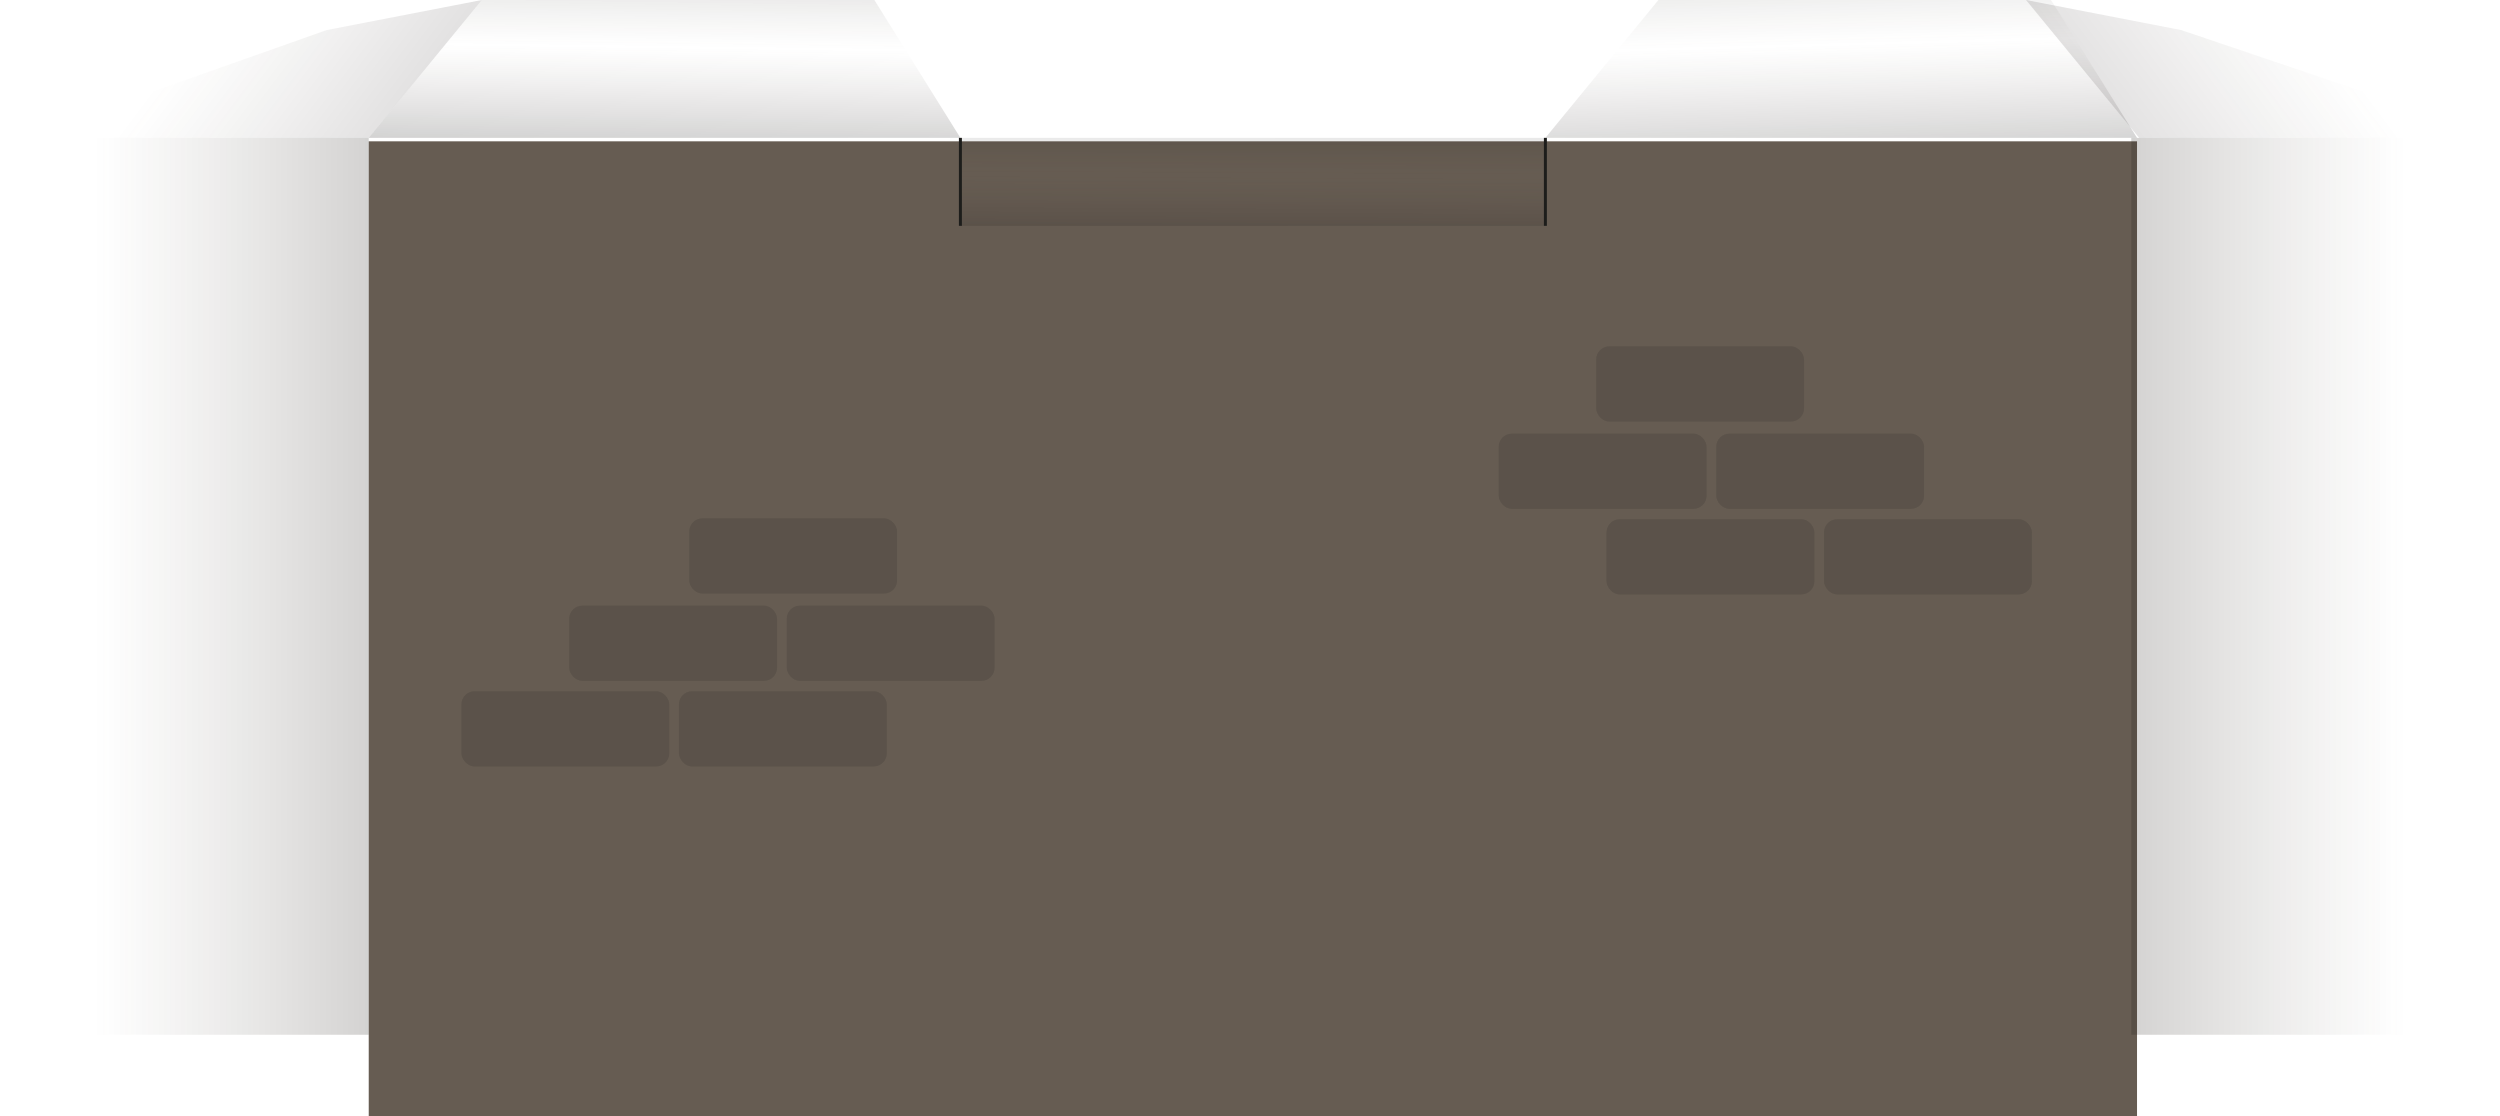 <svg xmlns="http://www.w3.org/2000/svg" xmlns:xlink="http://www.w3.org/1999/xlink" viewBox="0 0 838.35 374.37"><defs><style>.cls-1{isolation:isolate;}.cls-2{fill:#665c52;}.cls-3{fill:url(#Безымянный_градиент_54);}.cls-4{fill:url(#Безымянный_градиент_54-2);}.cls-5{fill:url(#Безымянный_градиент_54-3);}.cls-6{fill:url(#Безымянный_градиент_38);}.cls-7{fill:url(#Безымянный_градиент_41);}.cls-8{fill:url(#Безымянный_градиент_41-2);}.cls-9{fill:url(#Безымянный_градиент_38-2);}.cls-10{fill:none;stroke:#1d1d1b;stroke-miterlimit:10;}.cls-11{opacity:0.75;}.cls-12{fill:#1d1d1b;opacity:0.2;mix-blend-mode:overlay;}</style><linearGradient id="Безымянный_градиент_54" x1="223.53" y1="-4.91" x2="222.79" y2="51.19" gradientUnits="userSpaceOnUse"><stop offset="0" stop-color="#030202" stop-opacity="0.1"/><stop offset="0.37" stop-color="#4f463b" stop-opacity="0"/><stop offset="1" stop-opacity="0.2"/></linearGradient><linearGradient id="Безымянный_градиент_54-2" x1="615.93" y1="-8.52" x2="617.67" y2="54.94" xlink:href="#Безымянный_градиент_54"/><linearGradient id="Безымянный_градиент_54-3" x1="420.22" y1="44.75" x2="420.04" y2="82.86" xlink:href="#Безымянный_градиент_54"/><linearGradient id="Безымянный_градиент_38" x1="176.65" y1="190.12" x2="33.72" y2="190.12" gradientTransform="translate(-84.72 6.5)" gradientUnits="userSpaceOnUse"><stop offset="0" stop-color="#4f463b" stop-opacity="0"/><stop offset="1" stop-opacity="0.3"/></linearGradient><linearGradient id="Безымянный_градиент_41" x1="197.47" y1="1186.84" x2="86.68" y2="1186.84" gradientTransform="matrix(-0.8, -0.6, 0.12, -0.16, 80.09, 319.78)" gradientUnits="userSpaceOnUse"><stop offset="0" stop-color="#4f463b" stop-opacity="0"/><stop offset="1" stop-opacity="0.2"/></linearGradient><linearGradient id="Безымянный_градиент_41-2" x1="-248.76" y1="2838.32" x2="-363.91" y2="2838.32" gradientTransform="matrix(0.8, -0.6, -0.12, -0.16, 1321.51, 319.78)" xlink:href="#Безымянный_градиент_41"/><linearGradient id="Безымянный_градиент_38-2" x1="-482.41" y1="190.12" x2="-625.34" y2="190.12" gradientTransform="matrix(1, 0, 0, -1, 1289.04, 386.73)" xlink:href="#Безымянный_градиент_38"/></defs><title>polki</title><g class="cls-1"><g id="Слой_2" data-name="Слой 2"><g id="Слой_1-2" data-name="Слой 1"><rect class="cls-2" x="123.65" y="47.39" width="592.98" height="326.98"/><path class="cls-3" d="M322.06,46.23H123.65L161.56,0H293.21Z"/><path class="cls-4" d="M716.63,46.23H518.23L556.13,0H687.78Z"/><rect class="cls-5" x="322.06" y="46.23" width="196.17" height="29.5"/><rect class="cls-6" y="46.23" width="123.65" height="300.77" transform="translate(123.65 393.23) rotate(180)"/><path class="cls-7" d="M161.56,0l-52,10.08L7.33,46.23H123.65Z"/><path class="cls-8" d="M679.41,0l52,10.08L838.35,46.23h-121Z"/><rect class="cls-9" x="714.7" y="46.23" width="123.65" height="300.77"/><line class="cls-10" x1="322.06" y1="46.23" x2="322.06" y2="75.73"/><line class="cls-10" x1="518.23" y1="46.23" x2="518.23" y2="75.73"/><g class="cls-11"><rect class="cls-12" x="535.26" y="116.14" width="69.71" height="25.23" rx="4.4" ry="4.4"/><rect class="cls-12" x="538.73" y="174.11" width="69.71" height="25.23" rx="4.4" ry="4.4"/><rect class="cls-12" x="611.67" y="174.11" width="69.71" height="25.23" rx="4.4" ry="4.4"/><rect class="cls-12" x="502.57" y="145.41" width="69.71" height="25.23" rx="4.4" ry="4.4"/><rect class="cls-12" x="575.52" y="145.41" width="69.71" height="25.23" rx="4.4" ry="4.4"/></g><g class="cls-11"><rect class="cls-12" x="231.13" y="173.82" width="69.71" height="25.23" rx="4.4" ry="4.4"/><rect class="cls-12" x="227.67" y="231.8" width="69.71" height="25.23" rx="4.4" ry="4.4"/><rect class="cls-12" x="154.73" y="231.8" width="69.71" height="25.23" rx="4.4" ry="4.4"/><rect class="cls-12" x="263.82" y="203.09" width="69.71" height="25.23" rx="4.4" ry="4.4"/><rect class="cls-12" x="190.87" y="203.09" width="69.71" height="25.23" rx="4.4" ry="4.4"/></g></g></g></g></svg>